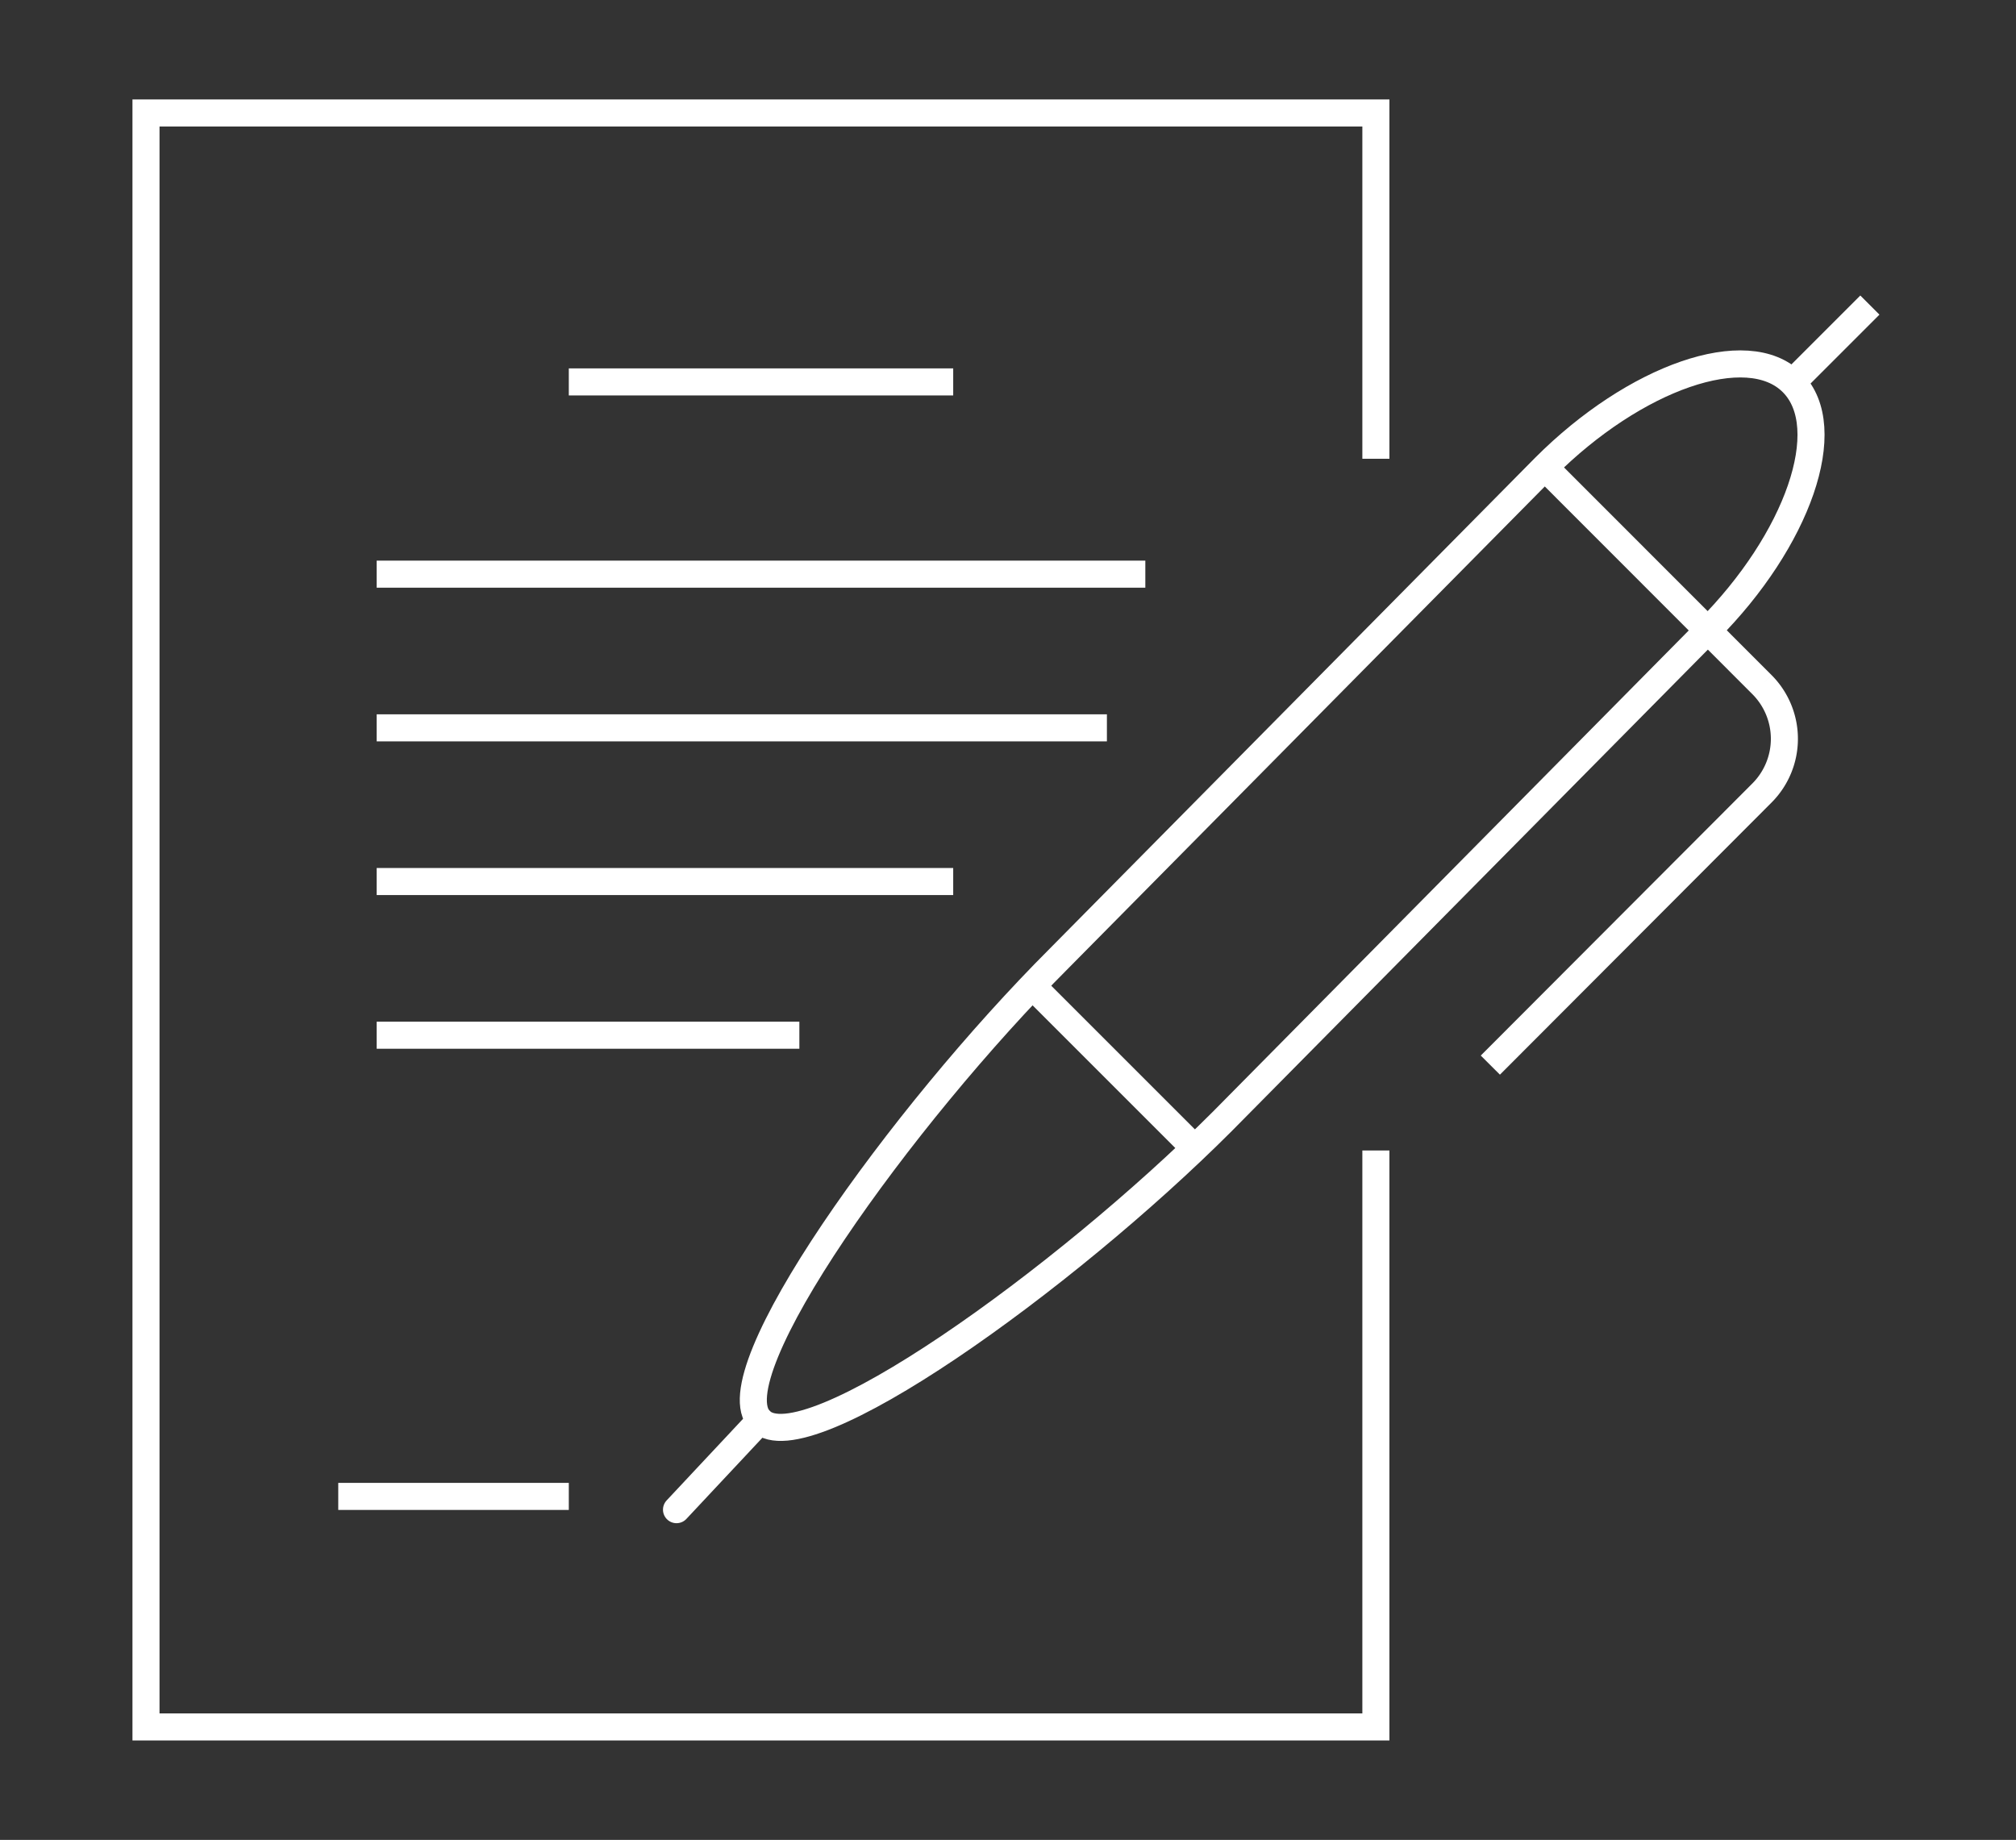 <svg id="图层_1" data-name="图层 1" xmlns="http://www.w3.org/2000/svg" viewBox="0 0 149 136"><rect x="0" y="0" width="149" height="136" fill="#333333" stroke="none"/><defs><style>.cls-1,.cls-2{fill:none;stroke:#fff;stroke-miterlimit:10;stroke-width:2px;}.cls-2{stroke-linecap:round;}</style></defs><title>未标题-1</title><polyline class="cls-1" points="101.69 33.91 101.69 8.35 10.79 8.35 10.79 127.65 101.69 127.65 101.69 85.04"/><path class="cls-1" d="M132.47,28.28c-3.32-3.33-11.65-.4-18.3,6.26L78.28,70.84C66.6,82.52,52.86,101.66,56.18,105s22.48-10.42,34.15-22.1l35.89-36.3C132.87,39.94,135.8,31.61,132.47,28.28Z"/><line class="cls-2" x1="50" y1="111.59" x2="56.18" y2="104.99"/><path class="cls-1" d="M114.17,34.54l16.06,16.07a5.67,5.67,0,0,1,0,8L110.15,78.73"/><line class="cls-1" x1="76.27" y1="72.85" x2="88.32" y2="84.9"/><line class="cls-1" x1="132.47" y1="28.28" x2="138.2" y2="22.55"/><line class="cls-1" x1="42.04" y1="110.61" x2="25" y2="110.61"/><line class="cls-1" x1="42.04" y1="28.23" x2="70.45" y2="28.23"/><line class="cls-1" x1="27.84" y1="42.44" x2="84.65" y2="42.44"/><line class="cls-1" x1="27.84" y1="53.8" x2="81.81" y2="53.8"/><line class="cls-1" x1="27.84" y1="65.16" x2="70.45" y2="65.16"/><line class="cls-1" x1="27.84" y1="76.52" x2="59.08" y2="76.52"/></svg>